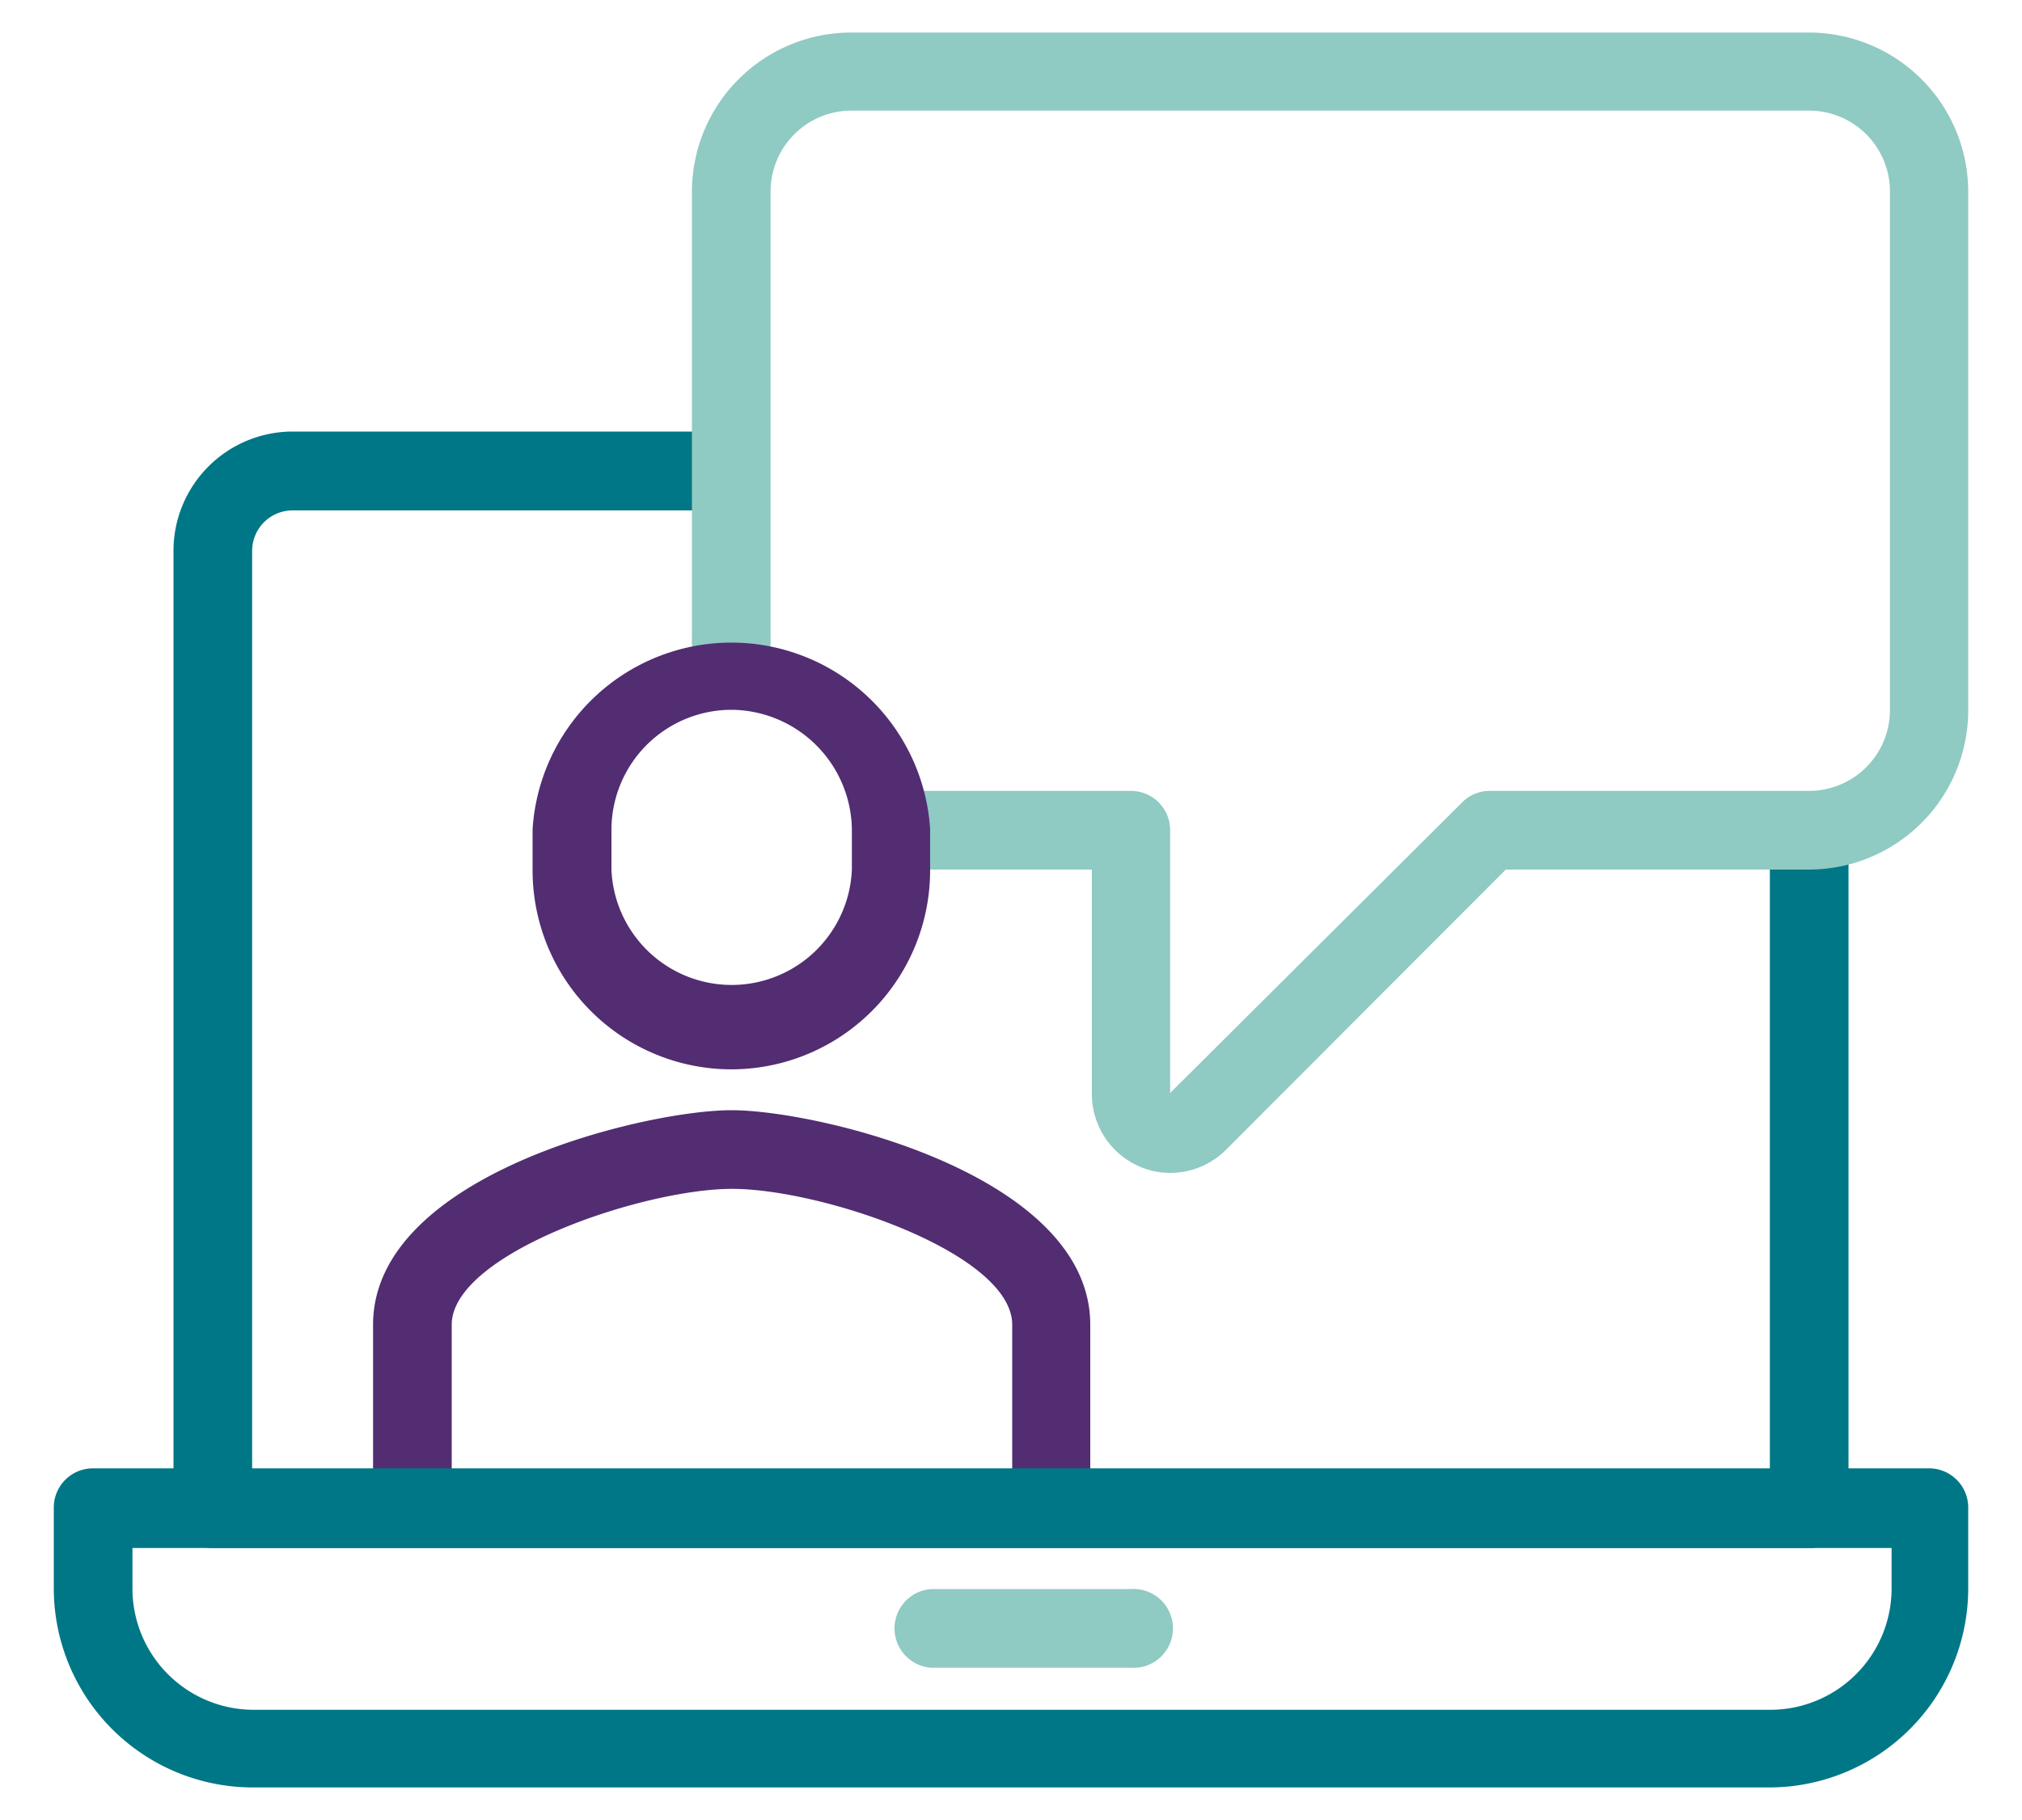 <svg xmlns="http://www.w3.org/2000/svg" viewBox="0 0 100 90"><defs><style>.a{fill:#007786;}.b{fill:#8fcac3;}.c{fill:#522d72;}</style></defs><path class="a" d="M89.47,76.55H10.53a1.94,1.94,0,0,1-1.95-1.94V27.24a5.9,5.9,0,0,1,5.89-5.9H34.6a2,2,0,0,1,0,3.9H14.47a2,2,0,0,0-2,2V72.66H87.53v-30a1.95,1.95,0,1,1,3.89,0v32A1.94,1.94,0,0,1,89.47,76.55Z"/><path class="b" d="M55.92,82.47H46.05a1.95,1.95,0,0,1,0-3.89h9.87a1.95,1.95,0,1,1,0,3.89Z"/><path class="b" d="M57.9,58a3.8,3.8,0,0,1-1.51-.3A3.91,3.91,0,0,1,54,54.05V43h-8.3a1.95,1.95,0,1,1,0-3.89H55.92a1.94,1.94,0,0,1,1.95,1.94v13L72.31,39.68a1.91,1.91,0,0,1,1.37-.57H89.47a4,4,0,0,0,4-4V9.47a4,4,0,0,0-4-4H42.11a4,4,0,0,0-4,4v22.1a1.95,1.95,0,1,1-3.89,0V9.47a7.88,7.88,0,0,1,7.87-7.86H89.47a7.88,7.88,0,0,1,7.87,7.86V35.13A7.88,7.88,0,0,1,89.47,43h-15L60.67,56.82A3.91,3.91,0,0,1,57.9,58Z"/><path class="c" d="M52,75.61a1.94,1.94,0,0,1-1.94-2V65.51c0-3.54-9.41-6.72-13.85-6.72S22.34,62,22.34,65.51v8.15a1.95,1.95,0,1,1-3.89,0V65.51c0-7.42,13.46-10.61,17.73-10.61s17.74,3.19,17.74,10.61v8.15A2,2,0,0,1,52,75.61Z"/><path class="c" d="M36.18,52.88a9.84,9.84,0,0,1-9.84-9.81V41A9.85,9.85,0,0,1,46,41v2A9.84,9.84,0,0,1,36.18,52.88Zm0-17.78A5.94,5.94,0,0,0,30.24,41v2a5.95,5.95,0,0,0,11.89,0V41A6,6,0,0,0,36.18,35.1Z"/><path class="a" d="M87.5,88.39h-75a9.85,9.85,0,0,1-9.84-9.84V74.61a1.94,1.94,0,0,1,1.94-2H95.4a1.94,1.94,0,0,1,1.94,2v3.94A9.85,9.85,0,0,1,87.5,88.39ZM6.55,76.55v2a6,6,0,0,0,6,6h75a6,6,0,0,0,6-6v-2Z"/></svg>